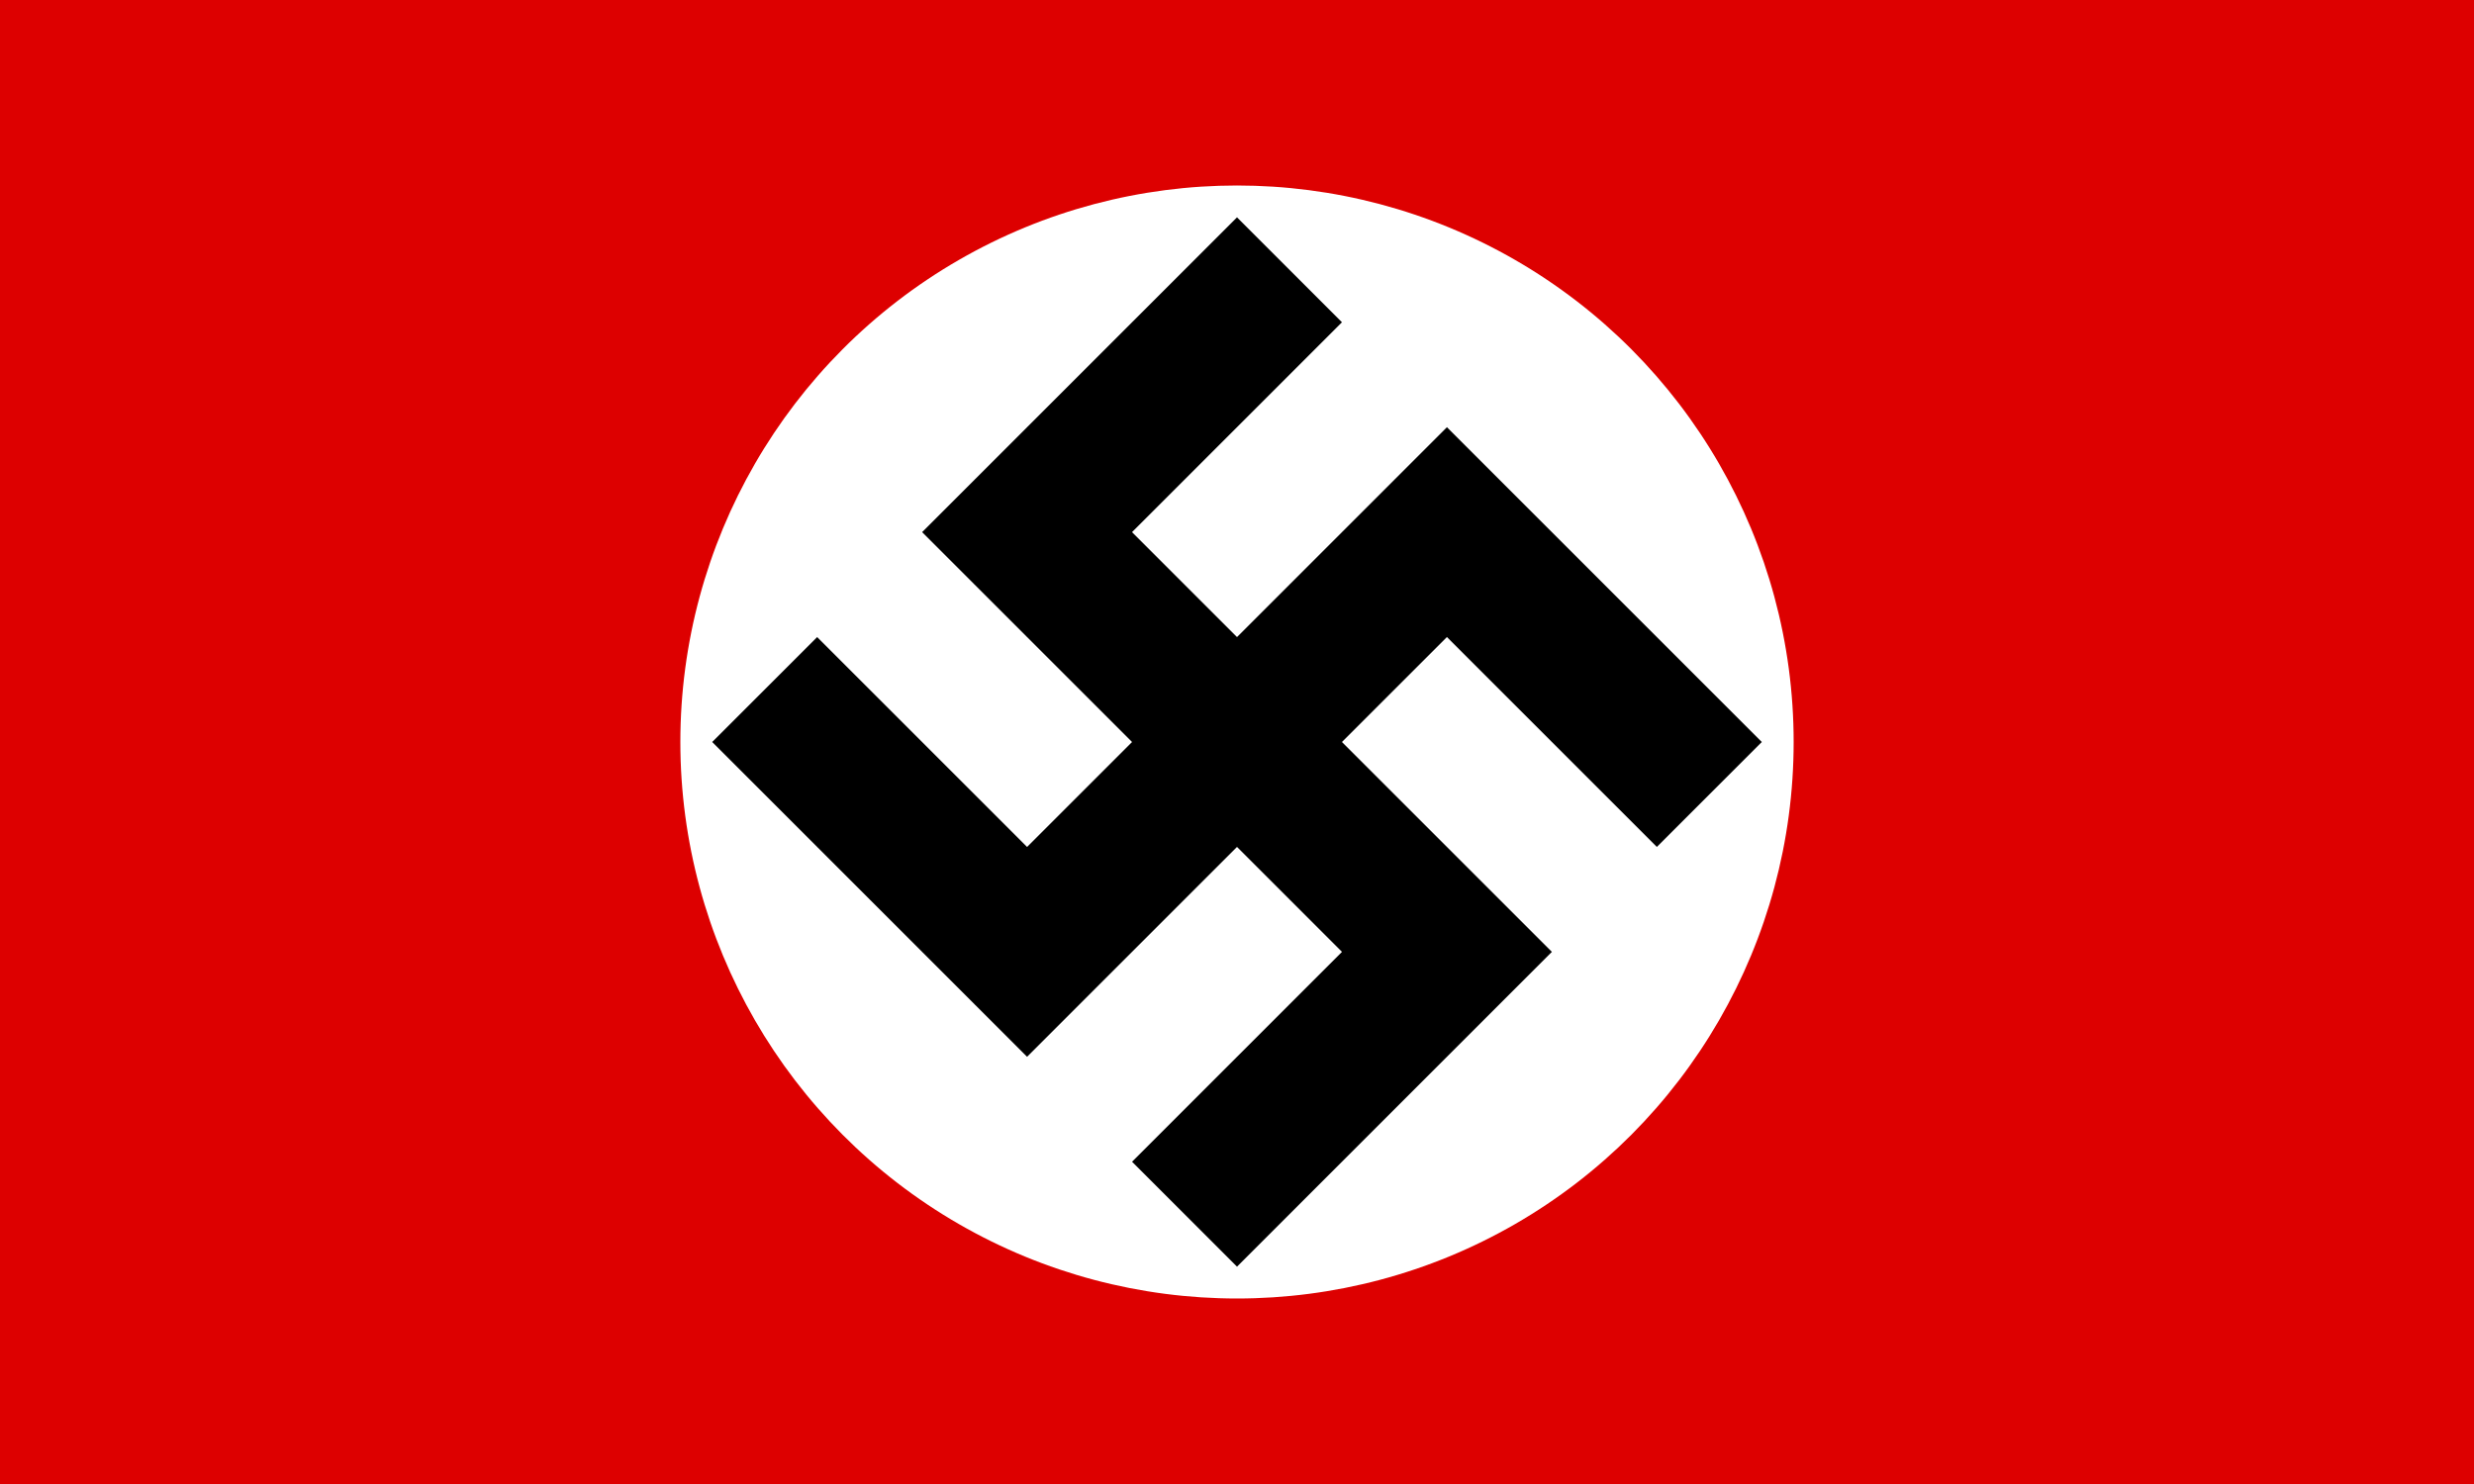 

<svg xmlns="http://www.w3.org/2000/svg" width="1000" height="600" viewBox="-50 -30 100 60">
<rect fill="#d00" x="-50" y="-30" width="100" height="60"></rect>
<circle fill="#fff" r="22.5"></circle>
<path stroke-width="6" stroke="#000" fill="none" d="M-12,-15V0H12V15 M-15,12H0V-12H15" transform="rotate(45)"></path>
</svg>
